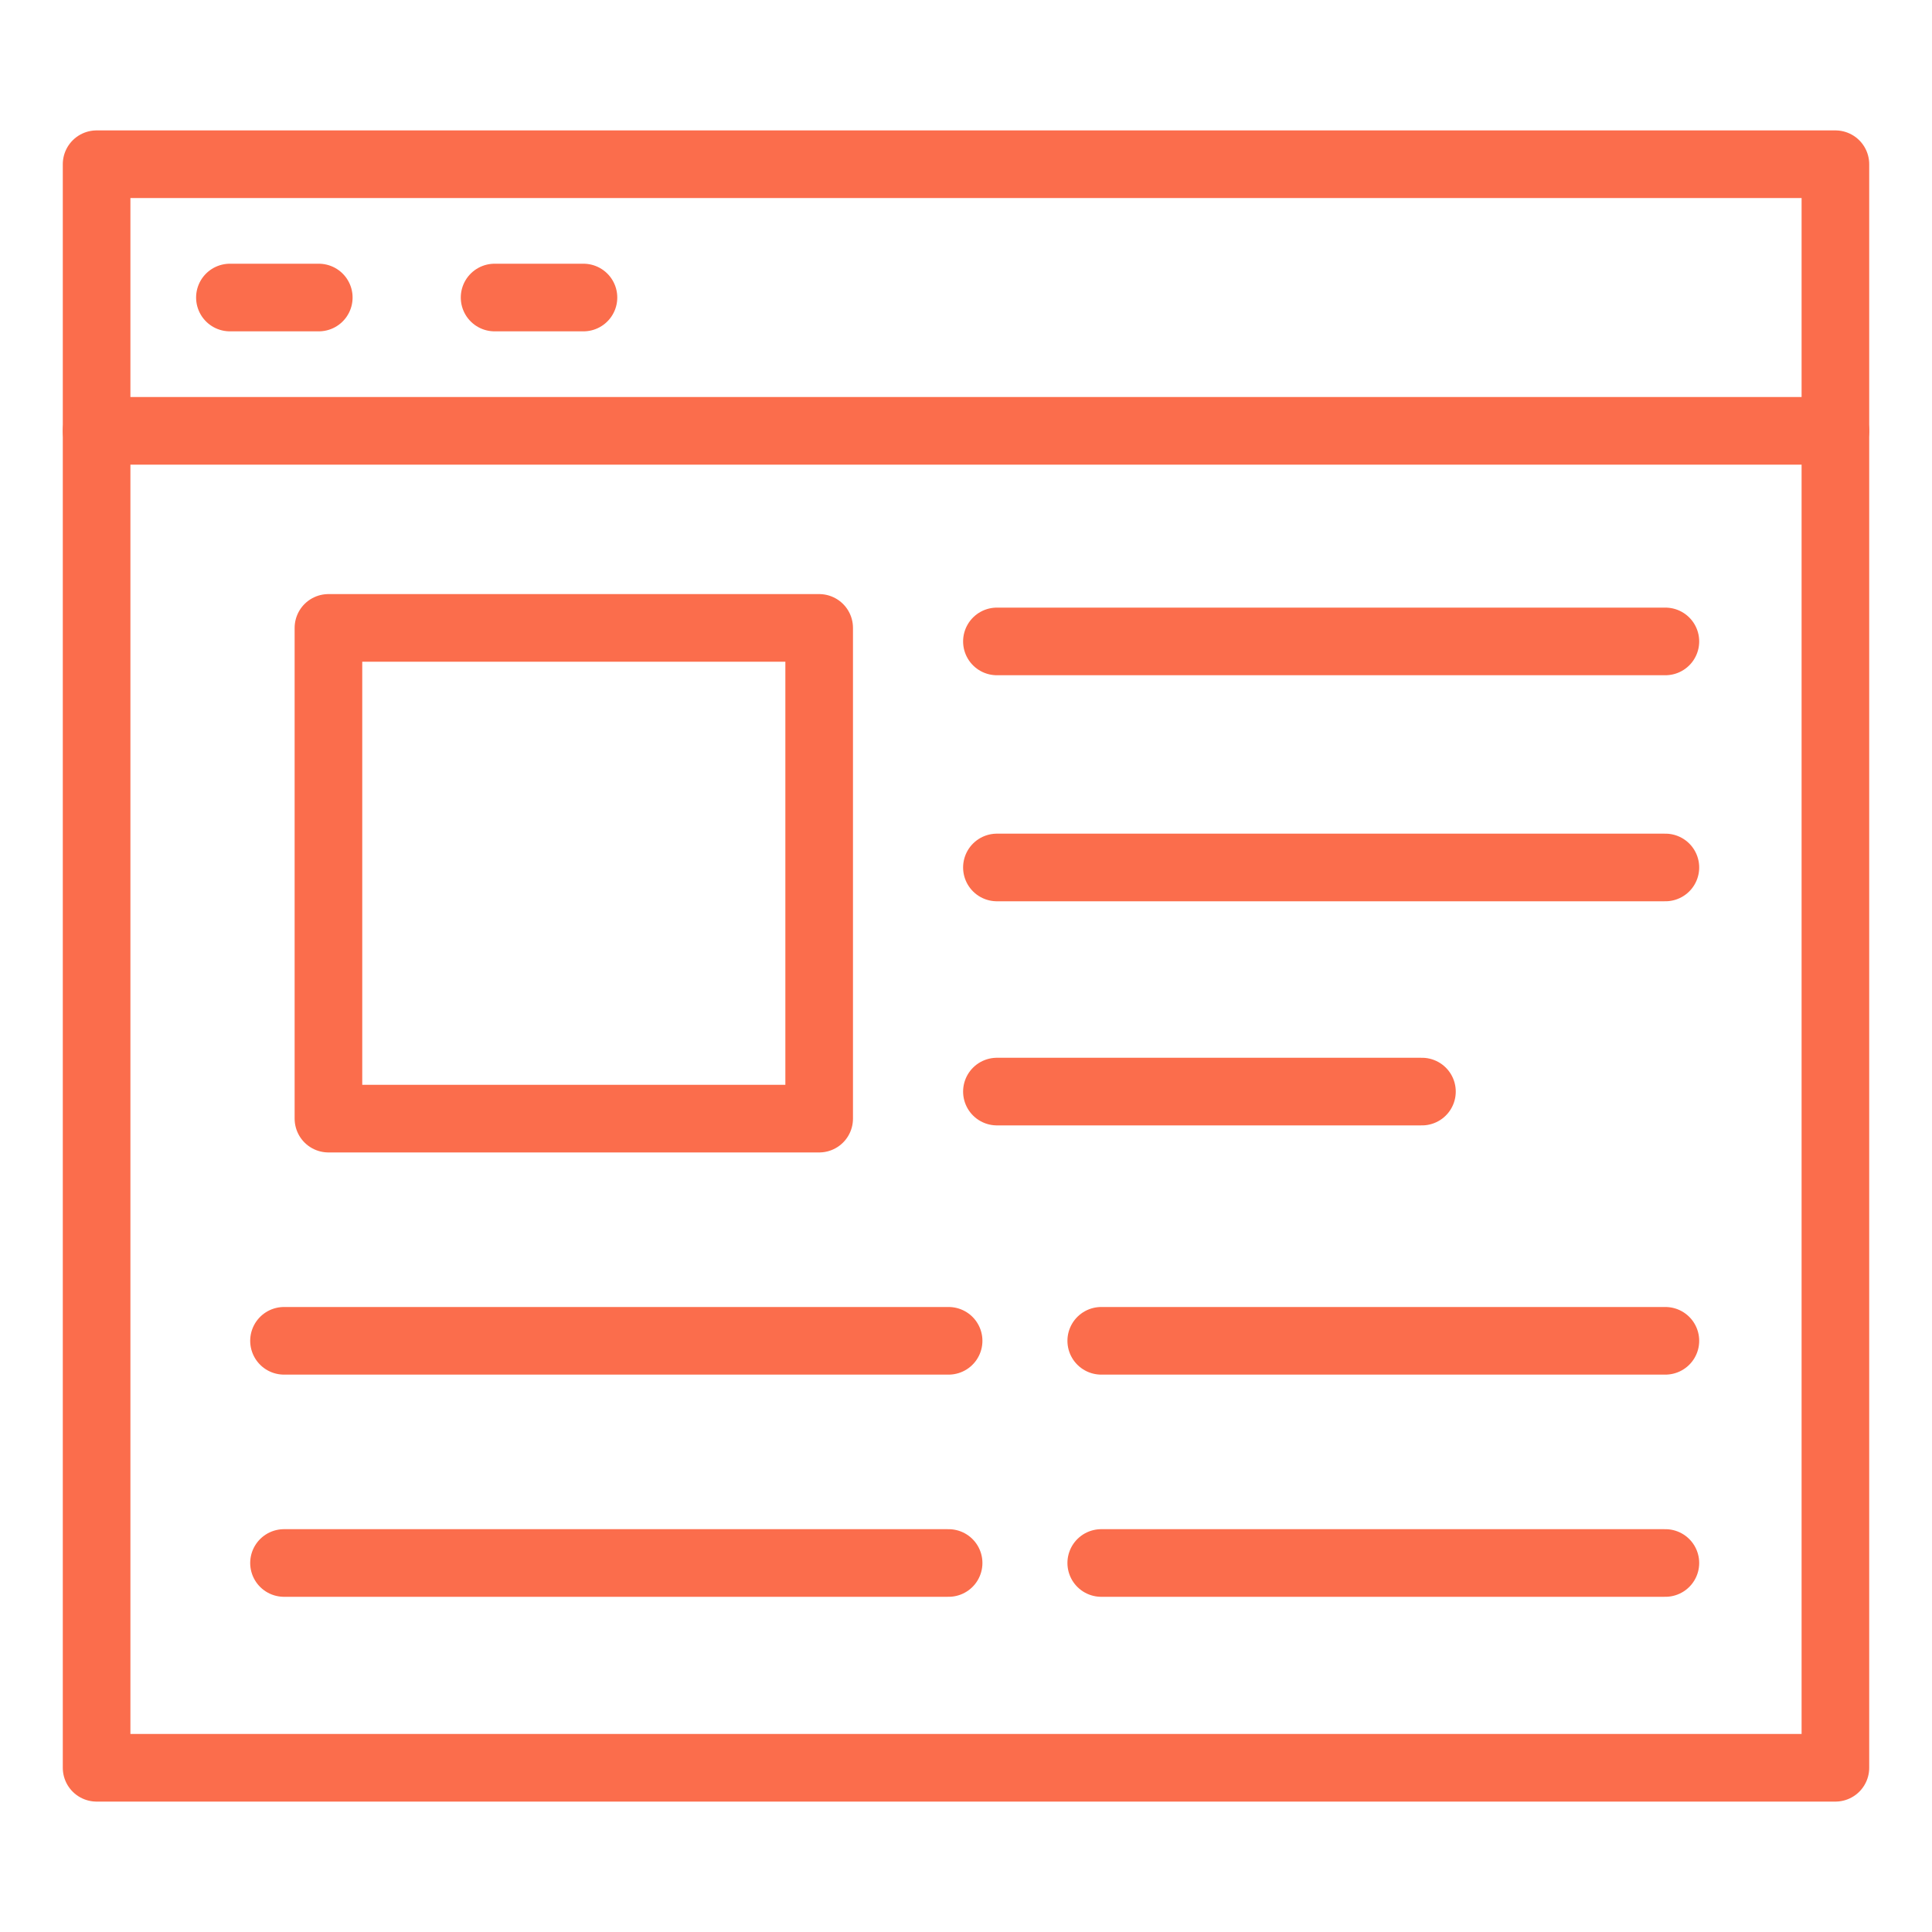 <?xml version="1.0" encoding="utf-8"?>
<!-- Generator: Adobe Illustrator 22.1.0, SVG Export Plug-In . SVG Version: 6.00 Build 0)  -->
<svg version="1.1" id="图层_1" xmlns="http://www.w3.org/2000/svg" xmlns:xlink="http://www.w3.org/1999/xlink" x="0px" y="0px"
	 viewBox="0 0 100 100" style="enable-background:new 0 0 100 100;" xml:space="preserve">
<style type="text/css">
	.st0{fill:none;stroke:#FB6D4C;stroke-width:3.5;stroke-linecap:round;stroke-linejoin:round;}
</style>
<title>website-translation-icon</title>
<g id="图层_2_1_">
	<g id="图层_1-2">
		<g id="website-translation-icon">
			<g id="website-translation-icon-2">
				<polyline class="st0" points="95,66.2 95,91.5 5,91.5 5,8.5 95,8.5 95,66.2 				"/>
				<line class="st0" x1="5" y1="22.3" x2="95" y2="22.3"/>
				<line class="st0" x1="11.9" y1="15.4" x2="16.5" y2="15.4"/>
				<line class="st0" x1="25.6" y1="15.4" x2="30.2" y2="15.4"/>
				<rect x="17" y="32.5" class="st0" width="25.4" height="25.4"/>
				<line class="st0" x1="14.7" y1="69.4" x2="49.1" y2="69.4"/>
				<line class="st0" x1="14.7" y1="80.9" x2="49.1" y2="80.9"/>
				<line class="st0" x1="57" y1="80.9" x2="86.2" y2="80.9"/>
				<line class="st0" x1="57" y1="69.4" x2="86.2" y2="69.4"/>
				<line class="st0" x1="51.6" y1="44.9" x2="86.2" y2="44.9"/>
				<line class="st0" x1="51.6" y1="56.5" x2="73.6" y2="56.5"/>
				<line class="st0" x1="51.6" y1="33.2" x2="86.2" y2="33.2"/>
			</g>
		</g>
	</g>
</g>
</svg>

